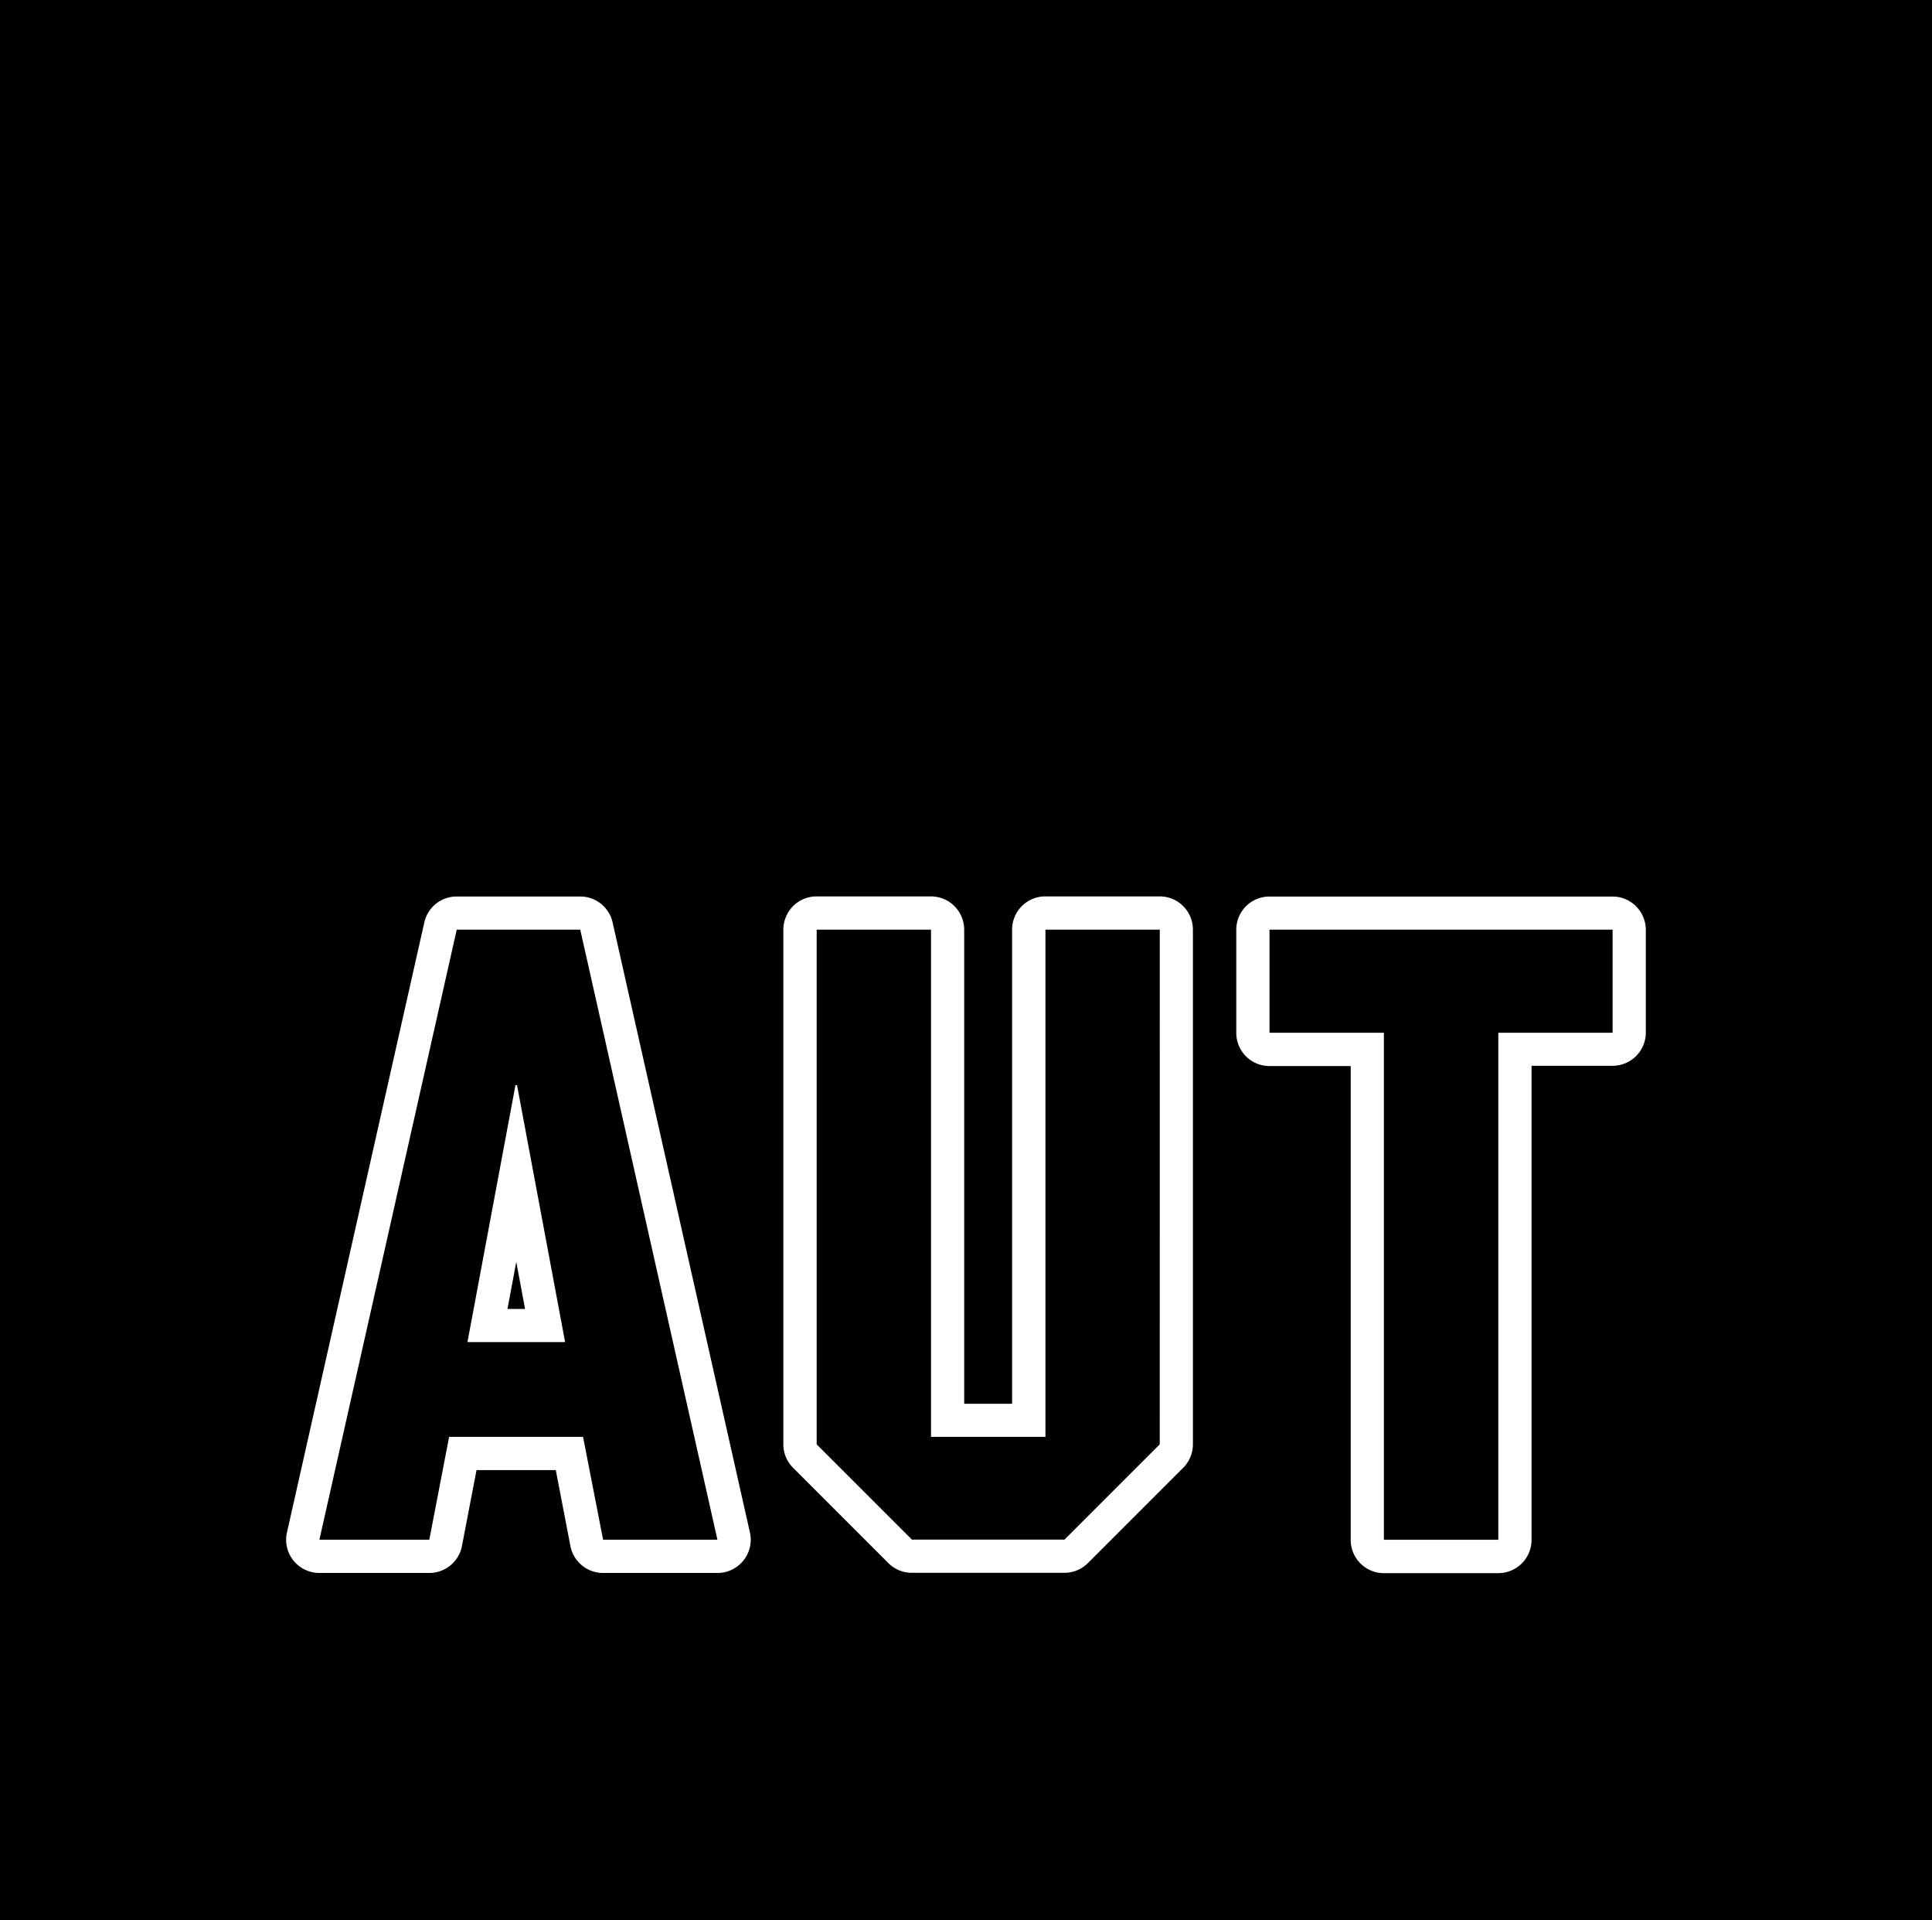 <svg id="Layer_1" data-name="Layer 1" xmlns="http://www.w3.org/2000/svg" xmlns:xlink="http://www.w3.org/1999/xlink" viewBox="0 0 385.44 382.98"><defs><style>.cls-1{fill:none;}.cls-2{clip-path:url(#clip-path);}.cls-3{fill:#fff;}</style><clipPath id="clip-path" transform="translate(0 0)"><rect class="cls-1" width="385.44" height="382.98"/></clipPath></defs><title>AUT_Logo-black</title><g id="Vector_Smart_Object" data-name="Vector Smart Object"><g class="cls-2"><rect width="385.44" height="382.98"/><path class="cls-3" d="M103,251.7l1.75,9.39h-3.51Zm9.74,16-9.59-51.26h-.31l-9.58,51.26Z" transform="translate(0 0)"/><g class="cls-2"><path class="cls-3" d="M120.32,307.12l-4-20.52H89.6l-3.95,20.52H63.72l27.4-121.69h24.64l27.37,121.69ZM122.22,184a6.62,6.62,0,0,0-6.46-5.18H91.12A6.61,6.61,0,0,0,84.65,184L57.25,305.67a6.62,6.62,0,0,0,6.47,8.08H85.64a6.63,6.63,0,0,0,6.52-5.37l2.91-15.15h15.81l2.92,15.15a6.63,6.63,0,0,0,6.51,5.37h22.84a6.63,6.63,0,0,0,6.46-8.09Z" transform="translate(0 0)"/><path class="cls-3" d="M231.37,288.1l-19,19H181.93l-19-19V185.43h22.81V286.6h22.83V185.43h22.81Zm0-109.3H208.56a6.62,6.62,0,0,0-6.64,6.63V280h-9.56V185.43a6.64,6.64,0,0,0-6.64-6.63h-22.8a6.65,6.65,0,0,0-4.69,1.93,6.73,6.73,0,0,0-1.95,4.7V288.11a6.56,6.56,0,0,0,1.95,4.67l19,19a6.61,6.61,0,0,0,4.69,1.94h30.44a6.59,6.59,0,0,0,4.69-1.95l19-19a6.61,6.61,0,0,0,1.94-4.67V185.43a6.62,6.62,0,0,0-6.63-6.63" transform="translate(0 0)"/><path class="cls-3" d="M321.72,206h-22.8V307.13H276.09V206H253.27V185.43h68.45Zm4.68-25.23a6.63,6.63,0,0,0-4.68-1.94H253.27a6.61,6.61,0,0,0-6.63,6.63V206a6.62,6.62,0,0,0,6.63,6.64h16.2v94.53a6.62,6.62,0,0,0,6.62,6.62h22.83a6.64,6.64,0,0,0,6.63-6.62V212.59h16.17a6.64,6.64,0,0,0,6.63-6.63V185.43a6.65,6.65,0,0,0-2-4.69" transform="translate(0 0)"/></g></g></g></svg>